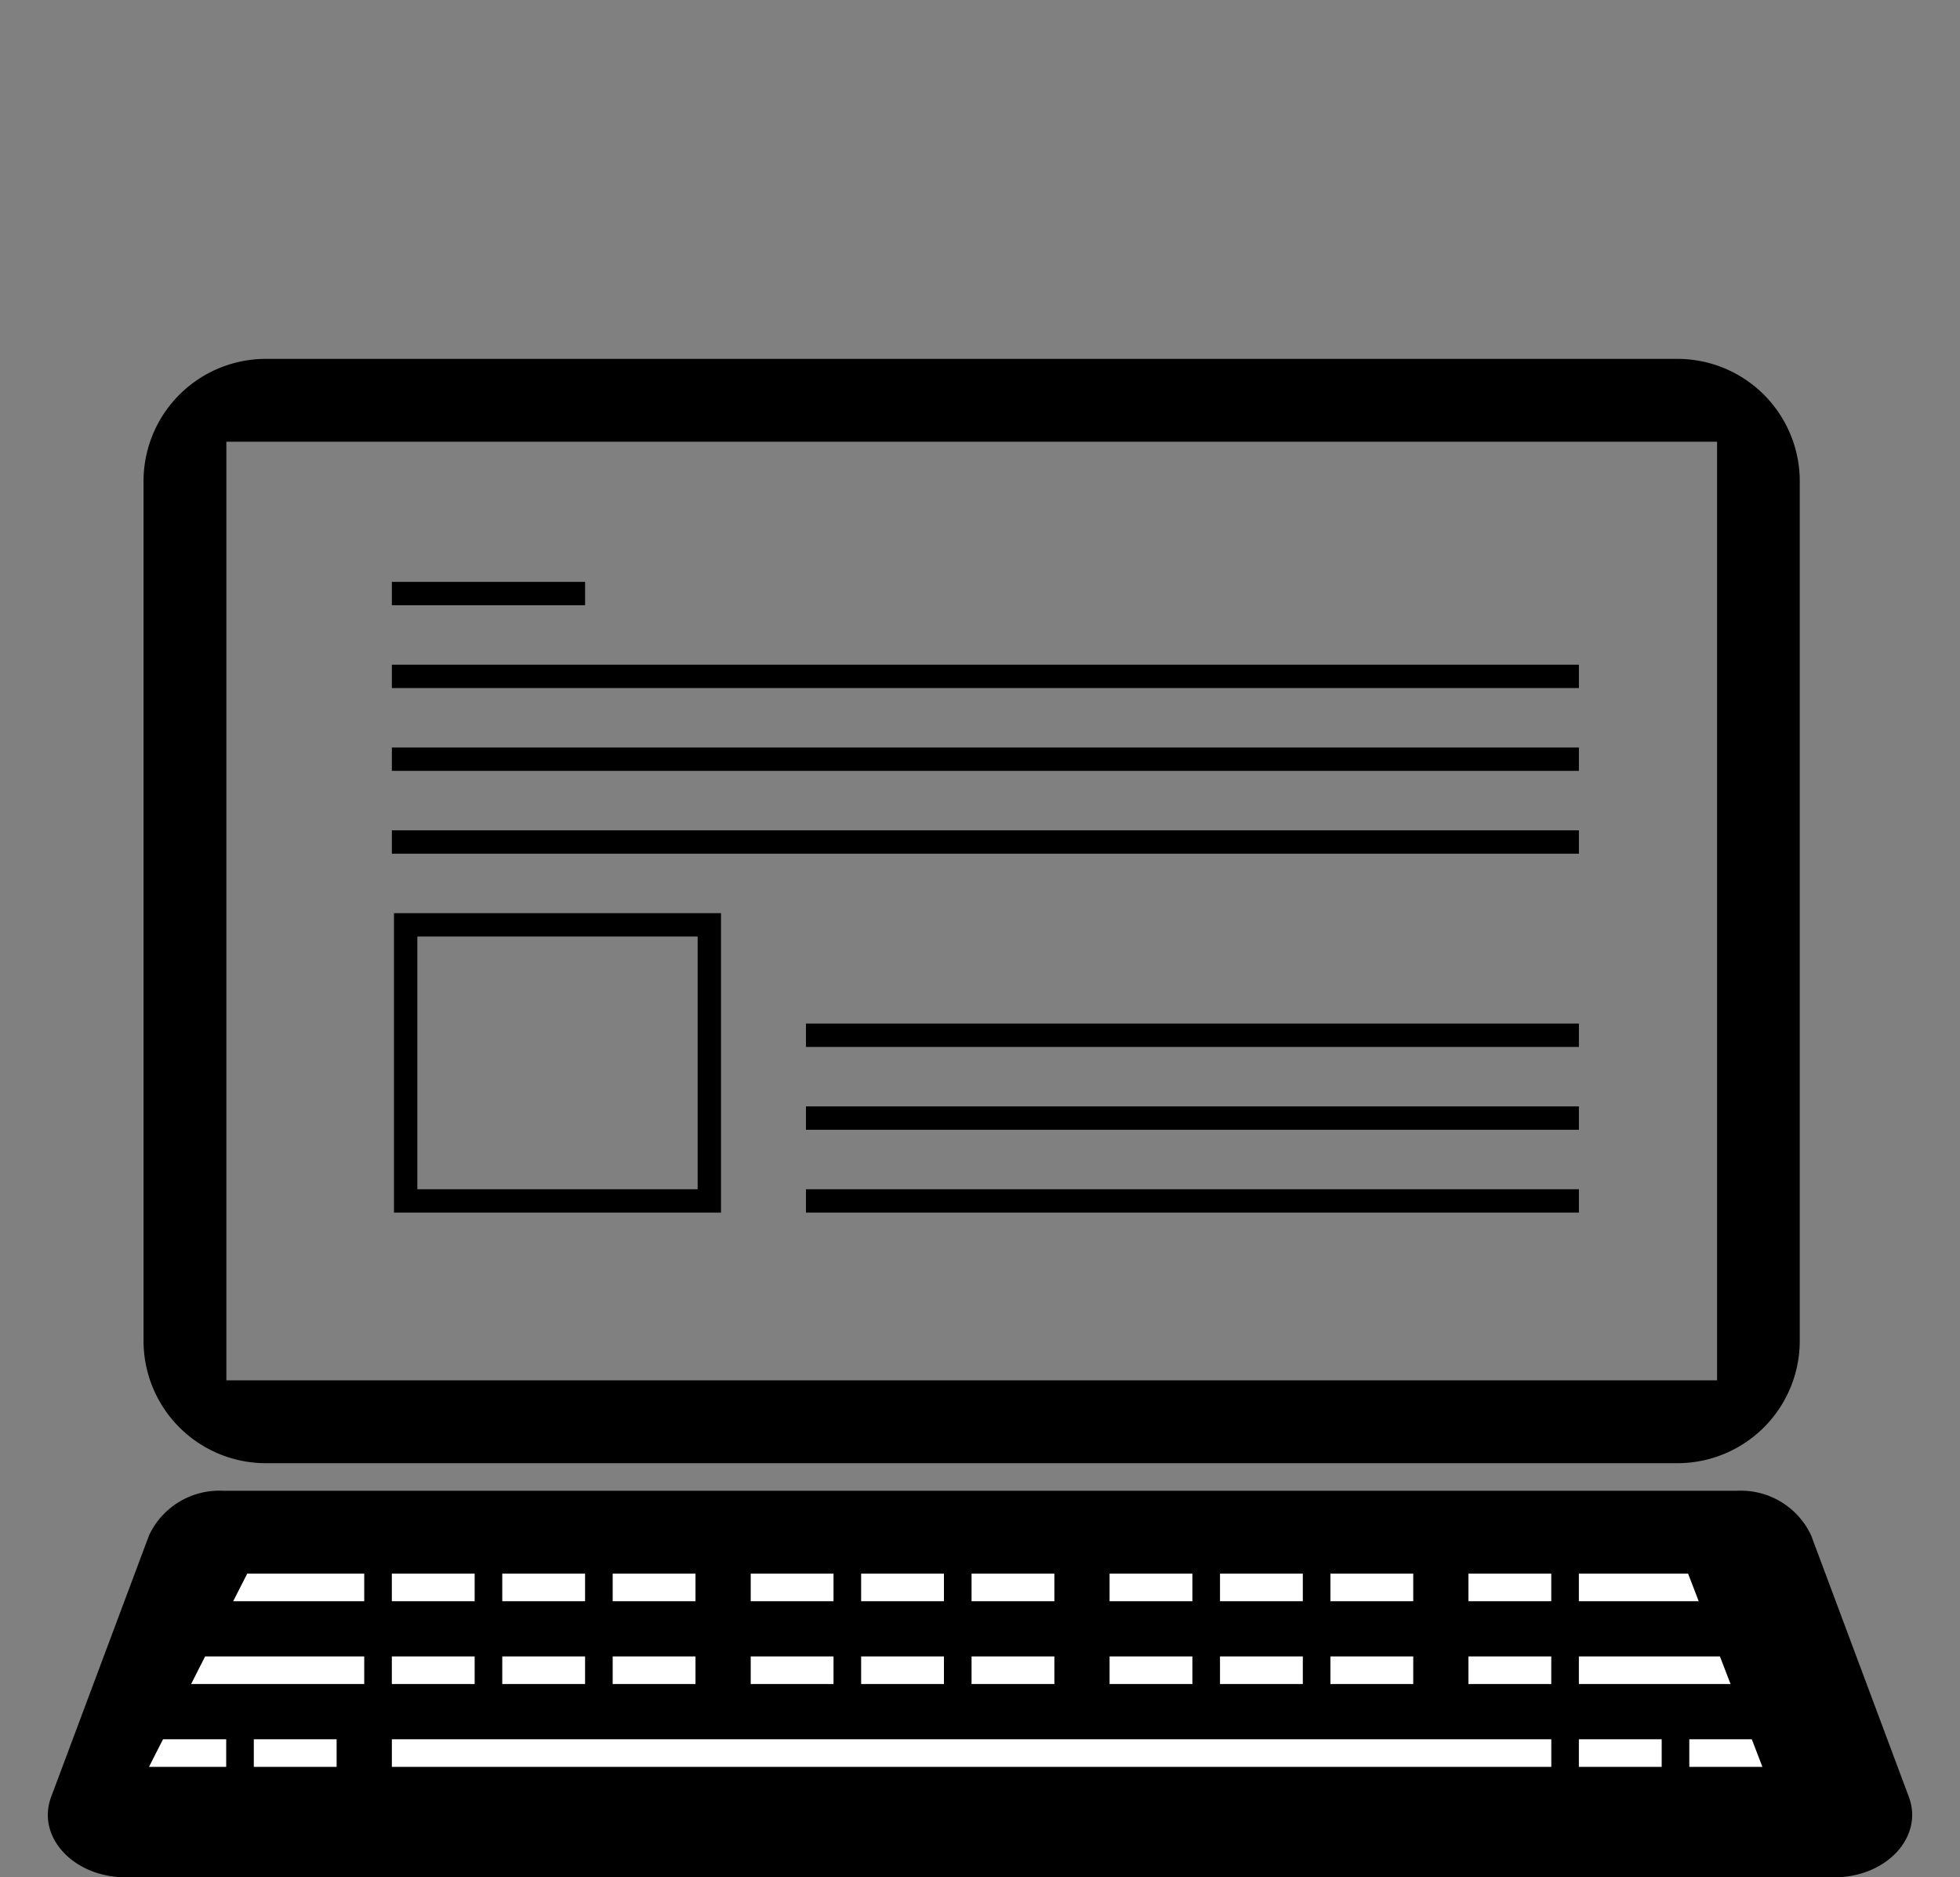 <svg xmlns="http://www.w3.org/2000/svg" xmlns:xlink="http://www.w3.org/1999/xlink" width="71" height="68" viewBox="0 0 71 68"><rect x="0" y="0" width="71" height="68" fill="#808080" stroke="none"/><defs><style>.a,.b{fill:none;}.b{stroke:#000;stroke-miterlimit:10;stroke-width:0.846px;}.c{clip-path:url(#a);}.d{fill:#fff;}</style><clipPath id="a"><path class="a" d="M61.543,65H8.669c-1.613,0-3.88.323-3.417-.714l4.135-8.134A2.486,2.486,0,0,1,11.694,55H58.518a2.486,2.486,0,0,1,2.306,1.152l3.128,8.134C64.416,65.323,63.156,65,61.543,65Z"/></clipPath></defs><rect class="a" width="71" height="68"/><rect class="a" x="8.195" y="16" width="54" height="30"/><path d="M60.82,13H9.57A4.432,4.432,0,0,0,5.2,17.487V48.513A4.432,4.432,0,0,0,9.57,53H60.82a4.432,4.432,0,0,0,4.375-4.487V17.487A4.432,4.432,0,0,0,60.82,13ZM62.2,50H8.2V16h54Z"/><path d="M66.447,68H4.553c-1.888,0-3.242-1.461-2.7-2.913L5.4,55.612A2.811,2.811,0,0,1,8.094,54H62.906a2.811,2.811,0,0,1,2.7,1.612l3.541,9.475C69.689,66.539,68.335,68,66.447,68Z"/><line class="b" x1="14.195" y1="21.5" x2="21.195" y2="21.5"/><line class="b" x1="14.195" y1="24.5" x2="57.195" y2="24.5"/><line class="b" x1="14.195" y1="27.5" x2="57.195" y2="27.5"/><line class="b" x1="14.195" y1="30.5" x2="57.195" y2="30.5"/><line class="b" x1="29.195" y1="37.5" x2="57.195" y2="37.5"/><rect class="b" x="14.695" y="33.5" width="11" height="10"/><line class="b" x1="29.195" y1="40.5" x2="57.195" y2="40.5"/><line class="b" x1="29.195" y1="43.5" x2="57.195" y2="43.5"/><g class="c"><rect class="d" x="14.195" y="63" width="42" height="1"/><rect class="d" x="9.195" y="63" width="3" height="1" transform="translate(21.389 127) rotate(180)"/><rect class="d" x="14.195" y="60" width="3" height="1" transform="translate(31.389 121) rotate(180)"/><rect class="d" x="18.195" y="60" width="3" height="1" transform="translate(39.389 121) rotate(180)"/><rect class="d" x="22.195" y="60" width="3" height="1" transform="translate(47.389 121) rotate(180)"/><rect class="d" x="27.195" y="60" width="3" height="1" transform="translate(57.389 121) rotate(180)"/><rect class="d" x="31.195" y="60" width="3" height="1" transform="translate(65.389 121) rotate(180)"/><rect class="d" x="35.195" y="60" width="3" height="1" transform="translate(73.389 121) rotate(180)"/><rect class="d" x="40.195" y="60" width="3" height="1" transform="translate(83.389 121) rotate(180)"/><rect class="d" x="44.195" y="60" width="3" height="1" transform="translate(91.389 121) rotate(180)"/><rect class="d" x="48.195" y="60" width="3" height="1" transform="translate(99.389 121) rotate(180)"/><rect class="d" x="53.195" y="60" width="3" height="1" transform="translate(109.389 121) rotate(180)"/><rect class="d" x="5.195" y="63" width="3" height="1" transform="translate(13.389 127) rotate(180)"/><rect class="d" x="5.195" y="60" width="8" height="1" transform="translate(18.389 121) rotate(180)"/><rect class="d" x="61.195" y="63" width="3" height="1" transform="translate(125.389 127) rotate(180)"/><rect class="d" x="57.195" y="60" width="8" height="1" transform="translate(122.389 121) rotate(180)"/><rect class="d" x="14.195" y="57" width="3" height="1" transform="translate(31.389 115) rotate(180)"/><rect class="d" x="18.195" y="57" width="3" height="1" transform="translate(39.389 115) rotate(180)"/><rect class="d" x="22.195" y="57" width="3" height="1" transform="translate(47.389 115) rotate(180)"/><rect class="d" x="27.195" y="57" width="3" height="1" transform="translate(57.389 115) rotate(180)"/><rect class="d" x="31.195" y="57" width="3" height="1" transform="translate(65.389 115) rotate(180)"/><rect class="d" x="35.195" y="57" width="3" height="1" transform="translate(73.389 115) rotate(180)"/><rect class="d" x="40.195" y="57" width="3" height="1" transform="translate(83.389 115) rotate(180)"/><rect class="d" x="44.195" y="57" width="3" height="1" transform="translate(91.389 115) rotate(180)"/><rect class="d" x="48.195" y="57" width="3" height="1" transform="translate(99.389 115) rotate(180)"/><rect class="d" x="53.195" y="57" width="3" height="1" transform="translate(109.389 115) rotate(180)"/><rect class="d" x="5.195" y="57" width="8" height="1" transform="translate(18.389 115) rotate(180)"/><rect class="d" x="57.195" y="57" width="8" height="1" transform="translate(122.389 115) rotate(180)"/><rect class="d" x="57.195" y="63" width="3" height="1" transform="translate(117.389 127) rotate(180)"/></g></svg>